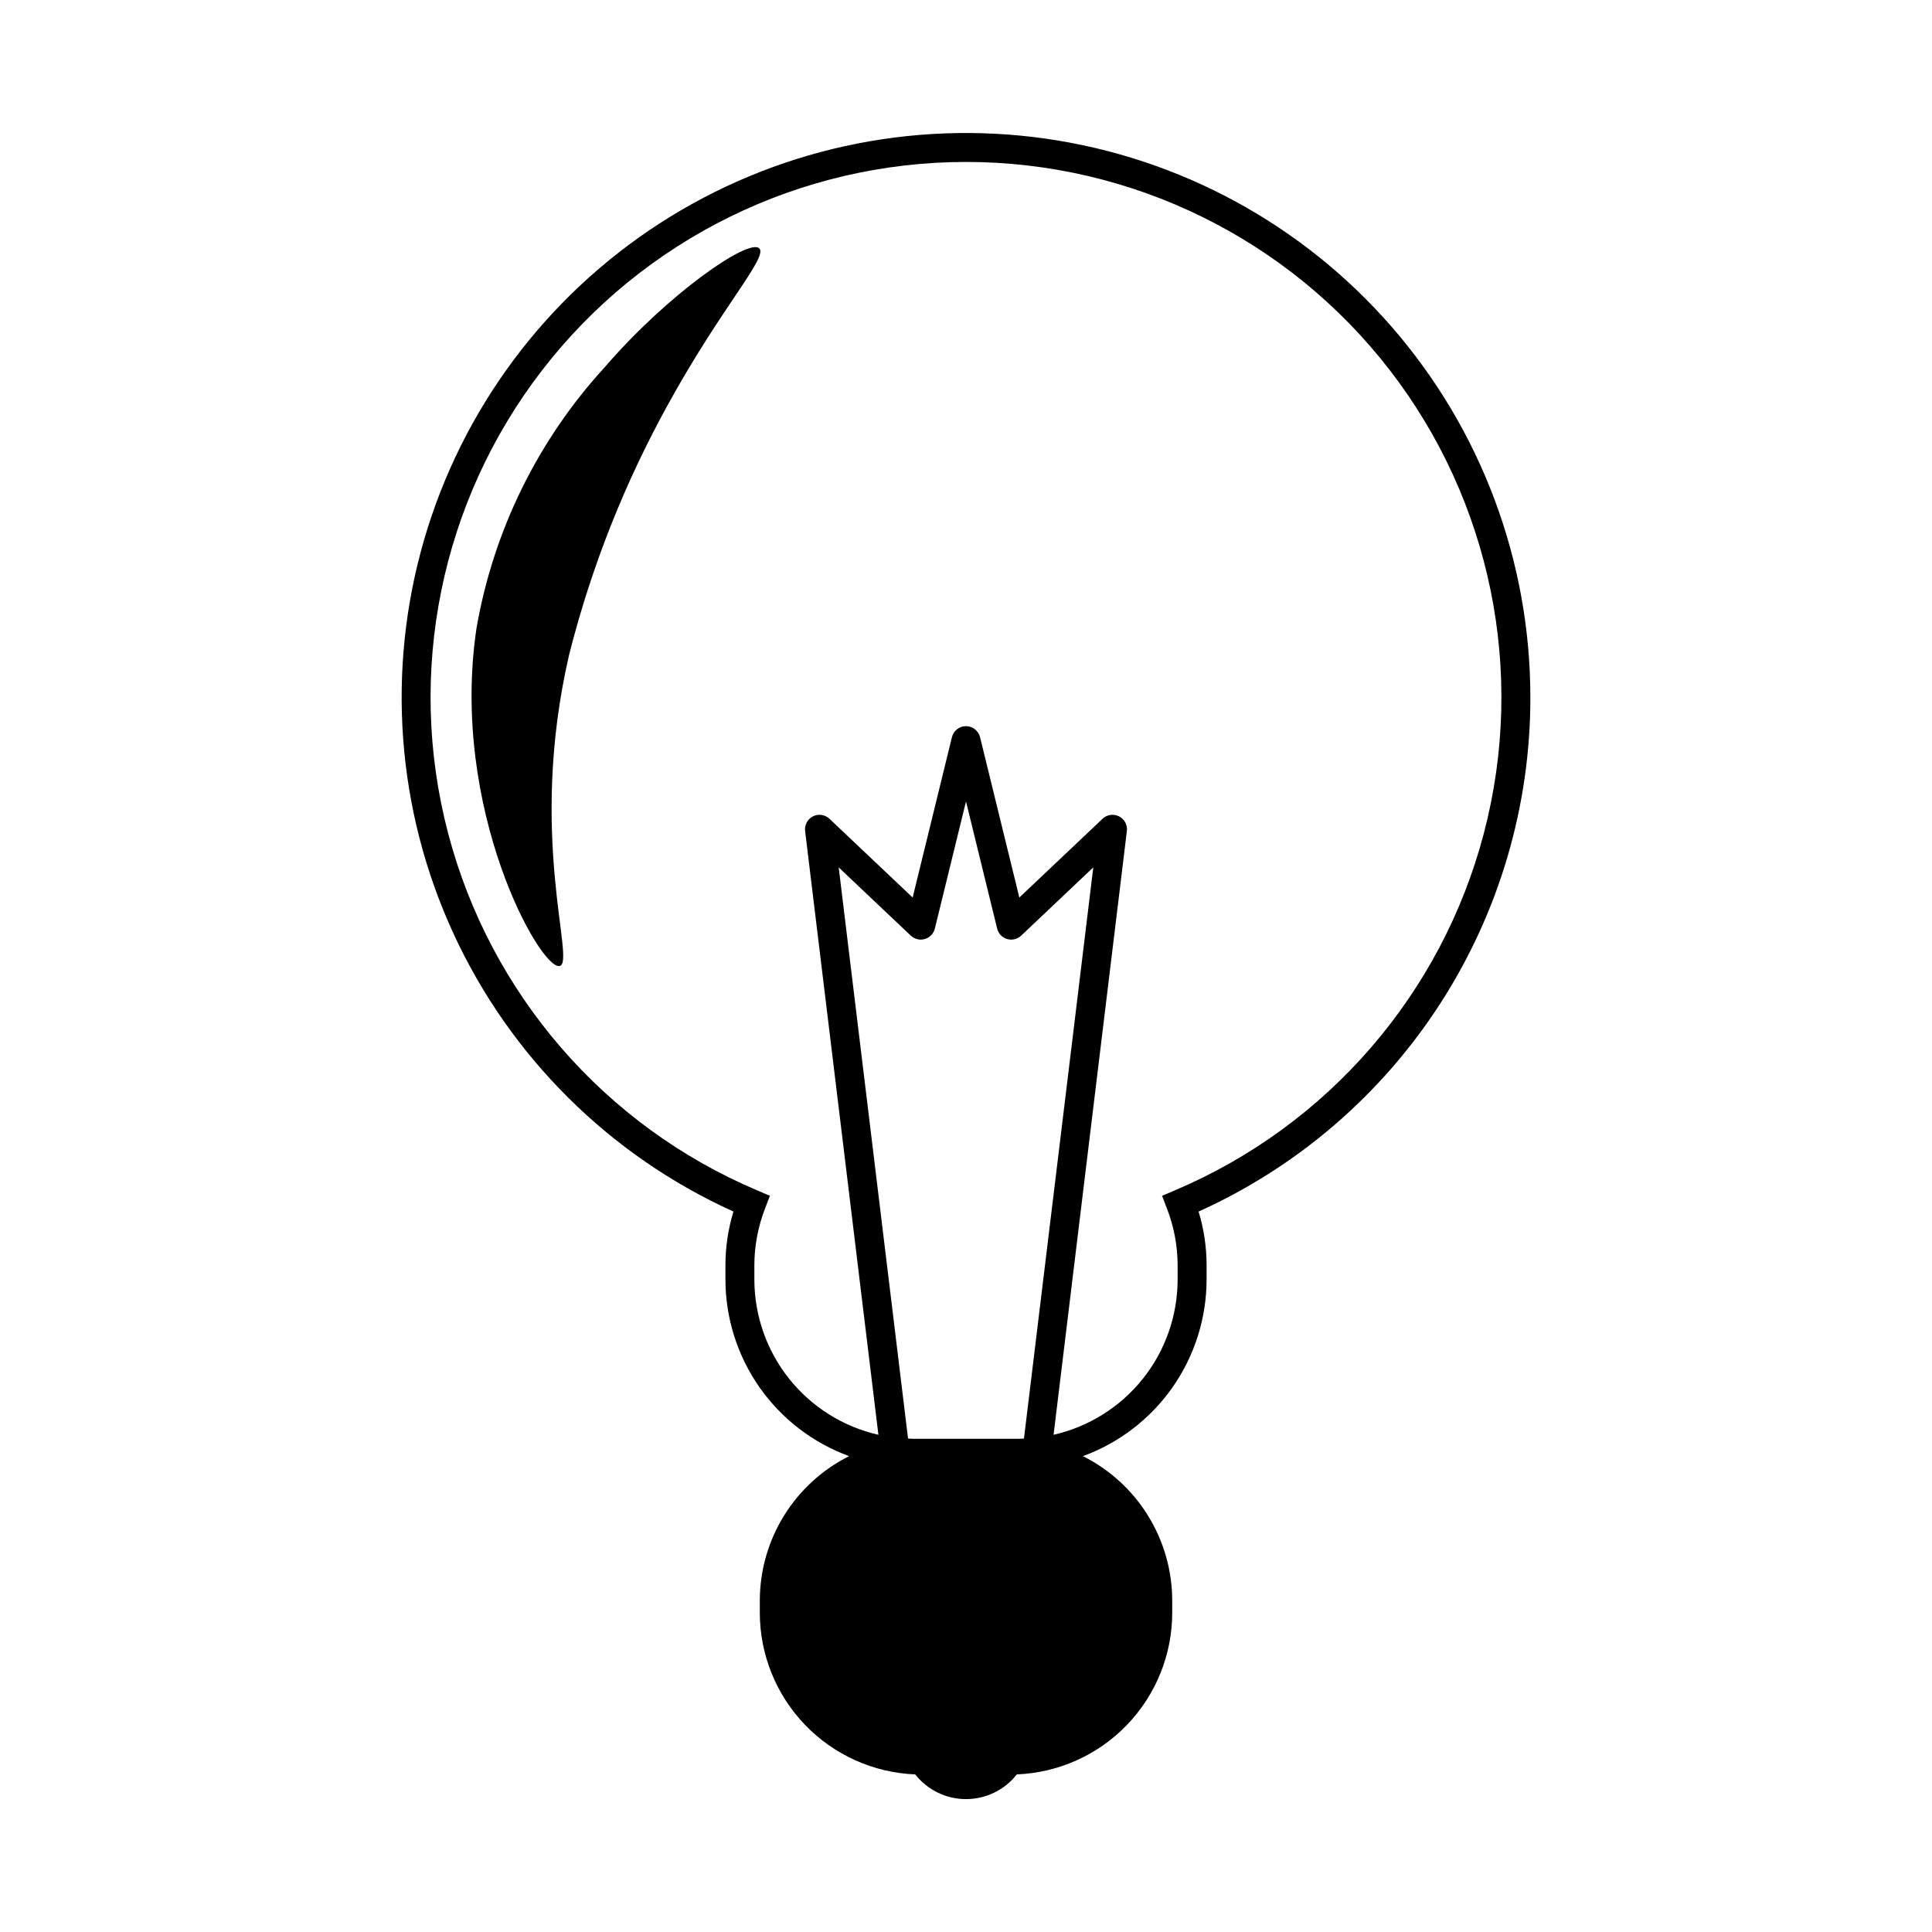 <?xml version="1.0" encoding="UTF-8"?>
<!-- Uploaded to: SVG Repo, www.svgrepo.com, Generator: SVG Repo Mixer Tools -->
<svg fill="#000000" width="800px" height="800px" version="1.1" viewBox="144 144 512 512" xmlns="http://www.w3.org/2000/svg">
 <g>
  <path d="m549.56 328.77c-0.008-36.008-13.008-70.805-36.609-97.996-23.602-27.195-56.223-44.961-91.871-50.035-35.648-5.074-71.93 2.879-102.18 22.406-30.25 19.527-52.445 49.312-62.504 83.887-10.059 34.574-7.305 71.613 7.754 104.32 15.059 32.707 41.414 58.887 74.223 73.723-1.406 4.606-2.121 9.391-2.125 14.207v3.836-0.004c0.02 10.215 3.172 20.18 9.031 28.543 5.863 8.363 14.148 14.73 23.746 18.234-7.106 3.559-13.078 9.02-17.258 15.777-4.18 6.758-6.398 14.543-6.41 22.488v3.254c0.012 11.07 4.305 21.711 11.98 29.691s18.137 12.688 29.199 13.133c3.246 4.133 8.211 6.547 13.469 6.547 5.254 0 10.219-2.414 13.465-6.547 11.062-0.445 21.527-5.152 29.199-13.133 7.676-7.981 11.969-18.621 11.98-29.691v-3.254c-0.012-7.945-2.231-15.73-6.41-22.488-4.176-6.758-10.152-12.219-17.254-15.777 9.594-3.504 17.879-9.871 23.742-18.234 5.859-8.367 9.012-18.328 9.031-28.543v-3.832c-0.004-4.816-0.719-9.602-2.121-14.207 26.23-11.836 48.48-30.996 64.078-55.176 15.598-24.184 23.879-52.355 23.848-81.129zm-134.2 196.46c-0.488 0.016-0.965 0.074-1.457 0.074l-27.805-0.004c-0.492 0-0.969-0.059-1.457-0.074l-18.379-151.36 19.117 18.098v-0.004c0.992 0.938 2.41 1.277 3.719 0.891 1.309-0.383 2.316-1.438 2.644-2.762l8.258-33.699 8.258 33.699c0.324 1.324 1.332 2.379 2.641 2.762 1.312 0.387 2.727 0.047 3.719-0.891l19.117-18.098zm40.008-65.777-3.406 1.445 1.324 3.457-0.004-0.004c1.84 4.766 2.789 9.824 2.801 14.934v3.836-0.004c-0.016 9.562-3.273 18.84-9.246 26.309-5.973 7.469-14.305 12.688-23.629 14.809l19.426-160.01h0.004c0.191-1.605-0.641-3.156-2.086-3.883-1.441-0.73-3.188-0.473-4.359 0.637l-22.055 20.875-10.41-42.492c-0.422-1.715-1.961-2.922-3.727-2.922-1.77 0-3.305 1.207-3.727 2.922l-10.41 42.492-22.055-20.875c-1.176-1.109-2.918-1.367-4.363-0.637-1.441 0.727-2.273 2.277-2.082 3.883l19.426 160.01c-9.324-2.121-17.656-7.34-23.629-14.809-5.969-7.469-9.23-16.746-9.246-26.309v-3.832c0.012-5.109 0.961-10.168 2.801-14.934l1.32-3.457-3.406-1.445h0.004c-40.492-17.16-70.734-52.125-81.887-94.664-11.152-42.539-1.949-87.844 24.918-122.66 26.867-34.816 68.359-55.207 112.34-55.207s85.465 20.391 112.33 55.207c26.867 34.816 36.07 80.121 24.918 122.66-11.148 42.539-41.395 77.504-81.887 94.664z"/>
  <path d="m345.21 209.81c-2.856-2.715-24.266 12.121-40.934 31.488h-0.004c-17.742 19.355-29.547 43.402-34.008 69.277-7.078 47.754 16.938 90.559 22.043 89.426 4.422-0.984-8.656-34.176 2.519-82.5 5.891-23.301 14.781-45.742 26.449-66.754 13.984-25.398 26.336-38.648 23.934-40.938z"/>
 </g>
</svg>